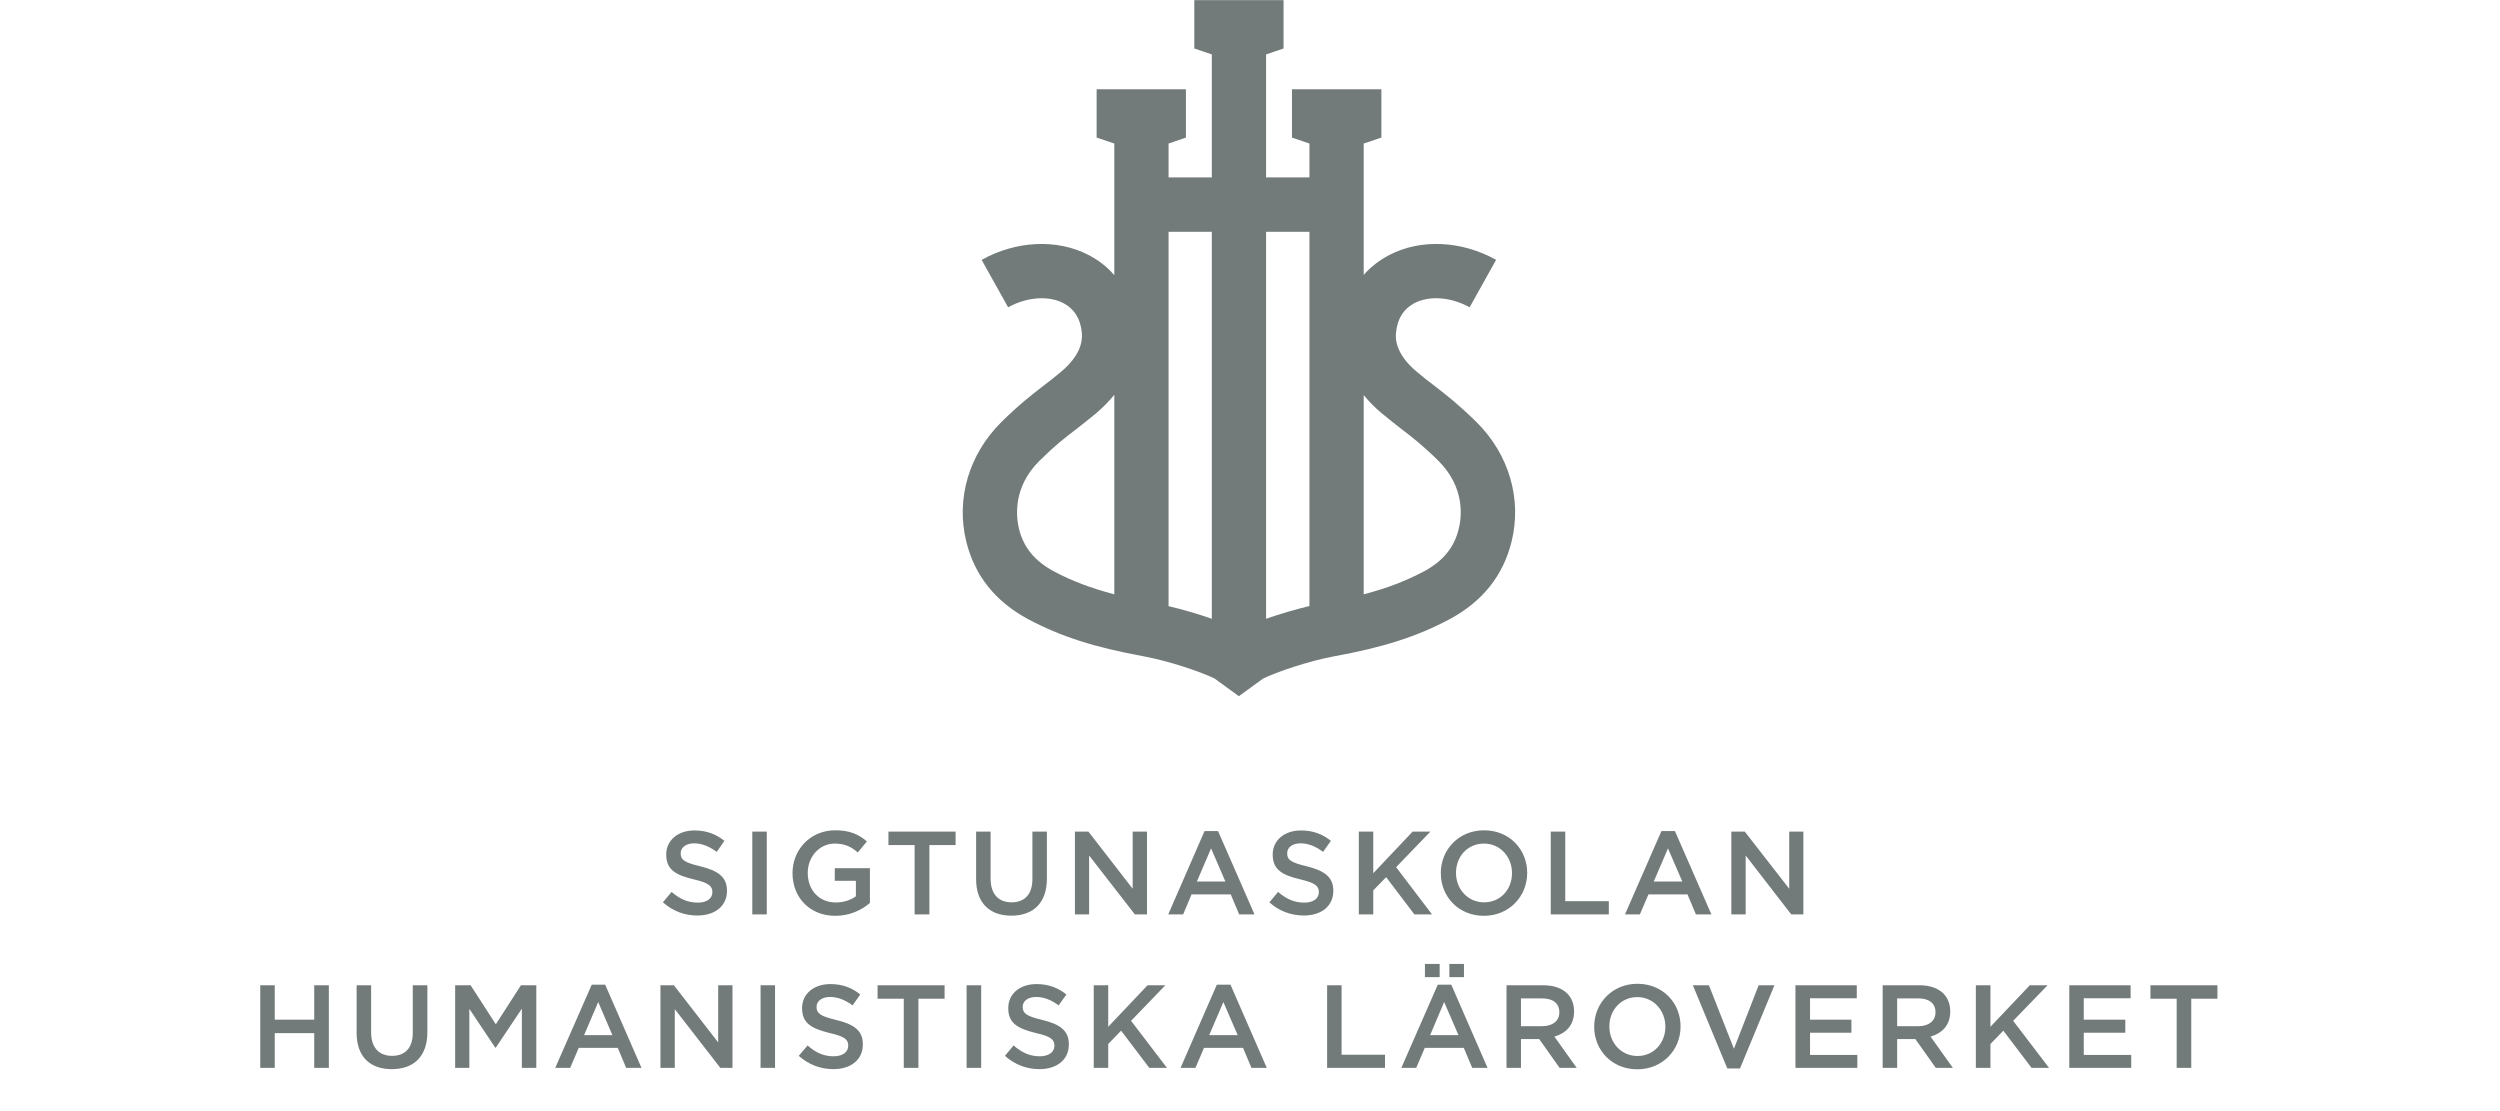 <?xml version="1.0" encoding="UTF-8"?> <svg xmlns="http://www.w3.org/2000/svg" xmlns:xlink="http://www.w3.org/1999/xlink" width="90" zoomAndPan="magnify" viewBox="0 0 67.5 30" height="40" preserveAspectRatio="xMidYMid meet" version="1.0"><defs><clipPath id="098f00d57b"><path d="M 25 0.004 L 41 0.004 L 41 19 L 25 19 Z M 25 0.004 " clip-rule="nonzero"></path></clipPath><clipPath id="5c08e323fc"><path d="M 7.027 26 L 59.875 26 L 59.875 28.871 L 7.027 28.871 Z M 7.027 26 " clip-rule="nonzero"></path></clipPath></defs><g clip-path="url(#098f00d57b)"><path fill="#727a7a" d="M 39.387 14.277 C 39.262 14.785 38.965 15.148 38.449 15.426 C 37.965 15.684 37.457 15.879 36.82 16.047 L 36.82 10.668 C 36.961 10.84 37.121 11.004 37.309 11.16 C 37.512 11.328 37.68 11.461 37.848 11.59 C 38.152 11.824 38.418 12.027 38.836 12.441 C 39.562 13.164 39.465 13.965 39.387 14.277 Z M 27.512 14.277 C 27.438 13.965 27.336 13.164 28.066 12.441 C 28.484 12.027 28.746 11.824 29.055 11.59 C 29.219 11.461 29.391 11.328 29.594 11.16 C 29.781 11 29.945 10.832 30.086 10.66 L 30.086 16.047 C 29.449 15.879 28.938 15.684 28.453 15.426 C 27.938 15.148 27.637 14.785 27.512 14.277 Z M 32.719 6.258 L 32.719 16.707 C 32.336 16.574 31.926 16.453 31.551 16.367 L 31.551 6.258 Z M 35.355 6.258 L 35.355 16.363 C 34.98 16.453 34.566 16.574 34.184 16.707 L 34.184 6.258 Z M 39.867 11.398 C 39.383 10.922 39.059 10.672 38.742 10.426 C 38.582 10.305 38.43 10.188 38.254 10.039 C 37.637 9.52 37.68 9.098 37.695 8.961 C 37.734 8.594 37.902 8.336 38.191 8.184 C 38.598 7.973 39.18 8.02 39.68 8.297 L 40.395 7.016 C 39.465 6.496 38.359 6.445 37.516 6.883 C 37.246 7.023 37.012 7.203 36.82 7.422 L 36.82 3.875 L 37.297 3.715 L 37.297 2.41 L 34.883 2.41 L 34.883 3.715 L 35.355 3.875 L 35.355 4.789 L 34.184 4.789 L 34.184 1.469 L 34.656 1.309 L 34.656 0.004 L 32.246 0.004 L 32.246 1.309 L 32.719 1.469 L 32.719 4.789 L 31.551 4.789 L 31.551 3.875 L 32.02 3.715 L 32.02 2.41 L 29.609 2.41 L 29.609 3.715 L 30.086 3.875 L 30.086 7.43 C 29.895 7.207 29.66 7.023 29.387 6.883 C 28.543 6.445 27.438 6.496 26.504 7.016 L 27.219 8.297 C 27.719 8.02 28.305 7.973 28.711 8.184 C 29 8.336 29.168 8.594 29.207 8.961 C 29.219 9.098 29.266 9.52 28.648 10.039 C 28.469 10.188 28.32 10.305 28.16 10.426 C 27.844 10.672 27.516 10.922 27.035 11.398 C 26.16 12.266 25.805 13.473 26.09 14.625 C 26.316 15.543 26.879 16.246 27.762 16.719 C 28.637 17.184 29.543 17.477 30.891 17.723 C 31.582 17.852 32.438 18.145 32.793 18.32 L 33.449 18.797 L 34.105 18.32 C 34.465 18.145 35.32 17.852 36.008 17.723 C 37.359 17.477 38.266 17.184 39.137 16.719 C 40.023 16.246 40.586 15.543 40.812 14.625 C 41.098 13.473 40.742 12.266 39.867 11.398 " fill-opacity="1" fill-rule="nonzero"></path></g><g clip-path="url(#5c08e323fc)"><path fill="#727a7a" d="M 58.77 28.832 L 59.164 28.832 L 59.164 26.965 L 59.871 26.965 L 59.871 26.602 L 58.062 26.602 L 58.062 26.965 L 58.77 26.965 Z M 55.871 28.832 L 57.543 28.832 L 57.543 28.484 L 56.262 28.484 L 56.262 27.883 L 57.383 27.883 L 57.383 27.531 L 56.262 27.531 L 56.262 26.953 L 57.527 26.953 L 57.527 26.602 L 55.871 26.602 Z M 53.348 28.832 L 53.742 28.832 L 53.742 28.188 L 54.09 27.828 L 54.852 28.832 L 55.324 28.832 L 54.355 27.562 L 55.285 26.602 L 54.805 26.602 L 53.742 27.723 L 53.742 26.602 L 53.348 26.602 Z M 51.223 27.707 L 51.223 26.957 L 51.797 26.957 C 52.086 26.957 52.258 27.09 52.258 27.328 L 52.258 27.336 C 52.258 27.562 52.078 27.707 51.797 27.707 Z M 50.832 28.832 L 51.223 28.832 L 51.223 28.055 L 51.715 28.055 L 52.266 28.832 L 52.727 28.832 L 52.125 27.988 C 52.438 27.898 52.656 27.68 52.656 27.312 L 52.656 27.305 C 52.656 27.109 52.59 26.945 52.473 26.824 C 52.328 26.684 52.109 26.602 51.828 26.602 L 50.832 26.602 Z M 48.477 28.832 L 50.148 28.832 L 50.148 28.484 L 48.871 28.484 L 48.871 27.883 L 49.988 27.883 L 49.988 27.531 L 48.871 27.531 L 48.871 26.953 L 50.133 26.953 L 50.133 26.602 L 48.477 26.602 Z M 46.637 28.848 L 46.98 28.848 L 47.91 26.602 L 47.484 26.602 L 46.816 28.316 L 46.141 26.602 L 45.707 26.602 Z M 44.211 28.512 C 43.77 28.512 43.453 28.152 43.453 27.719 L 43.453 27.711 C 43.453 27.277 43.762 26.922 44.207 26.922 C 44.648 26.922 44.965 27.285 44.965 27.719 L 44.965 27.723 C 44.965 28.156 44.656 28.512 44.211 28.512 Z M 44.207 28.871 C 44.891 28.871 45.375 28.348 45.375 27.719 L 45.375 27.711 C 45.375 27.082 44.898 26.562 44.211 26.562 C 43.527 26.562 43.043 27.09 43.043 27.719 L 43.043 27.723 C 43.043 28.352 43.52 28.871 44.207 28.871 Z M 41.066 27.707 L 41.066 26.957 L 41.637 26.957 C 41.93 26.957 42.102 27.09 42.102 27.328 L 42.102 27.336 C 42.102 27.562 41.922 27.707 41.641 27.707 Z M 40.676 28.832 L 41.066 28.832 L 41.066 28.055 L 41.559 28.055 L 42.109 28.832 L 42.57 28.832 L 41.969 27.988 C 42.281 27.898 42.5 27.68 42.5 27.312 L 42.5 27.305 C 42.5 27.109 42.434 26.945 42.316 26.824 C 42.172 26.684 41.953 26.602 41.672 26.602 L 40.676 26.602 Z M 38.613 27.949 L 38.992 27.055 L 39.379 27.949 Z M 37.836 28.832 L 38.238 28.832 L 38.469 28.293 L 39.523 28.293 L 39.75 28.832 L 40.164 28.832 L 39.184 26.586 L 38.82 26.586 Z M 38.473 26.383 L 38.871 26.383 L 38.871 26.027 L 38.473 26.027 Z M 39.133 26.383 L 39.527 26.383 L 39.527 26.027 L 39.133 26.027 Z M 35.832 28.832 L 37.395 28.832 L 37.395 28.477 L 36.223 28.477 L 36.223 26.602 L 35.832 26.602 Z M 32.648 27.949 L 33.031 27.055 L 33.418 27.949 Z M 31.875 28.832 L 32.277 28.832 L 32.508 28.293 L 33.562 28.293 L 33.789 28.832 L 34.203 28.832 L 33.223 26.586 L 32.855 26.586 Z M 29.531 28.832 L 29.922 28.832 L 29.922 28.188 L 30.27 27.828 L 31.031 28.832 L 31.508 28.832 L 30.539 27.562 L 31.465 26.602 L 30.984 26.602 L 29.922 27.723 L 29.922 26.602 L 29.531 26.602 Z M 28.062 28.867 C 28.531 28.867 28.859 28.617 28.859 28.199 L 28.859 28.191 C 28.859 27.824 28.613 27.652 28.145 27.539 C 27.715 27.438 27.613 27.359 27.613 27.188 L 27.613 27.18 C 27.613 27.035 27.746 26.918 27.977 26.918 C 28.18 26.918 28.383 26.996 28.582 27.145 L 28.793 26.852 C 28.566 26.668 28.309 26.57 27.984 26.57 C 27.539 26.57 27.223 26.832 27.223 27.215 L 27.223 27.223 C 27.223 27.633 27.488 27.773 27.965 27.891 C 28.379 27.984 28.469 28.07 28.469 28.23 L 28.469 28.238 C 28.469 28.406 28.316 28.52 28.074 28.52 C 27.797 28.52 27.582 28.414 27.367 28.227 L 27.133 28.508 C 27.398 28.746 27.723 28.867 28.062 28.867 Z M 26.098 28.832 L 26.492 28.832 L 26.492 26.602 L 26.098 26.602 Z M 24.402 28.832 L 24.797 28.832 L 24.797 26.965 L 25.504 26.965 L 25.504 26.602 L 23.695 26.602 L 23.695 26.965 L 24.402 26.965 Z M 22.5 28.867 C 22.969 28.867 23.297 28.617 23.297 28.199 L 23.297 28.191 C 23.297 27.824 23.051 27.652 22.578 27.539 C 22.148 27.438 22.047 27.359 22.047 27.188 L 22.047 27.18 C 22.047 27.035 22.184 26.918 22.41 26.918 C 22.617 26.918 22.816 26.996 23.02 27.145 L 23.227 26.852 C 23.004 26.668 22.742 26.57 22.418 26.57 C 21.977 26.57 21.656 26.832 21.656 27.215 L 21.656 27.223 C 21.656 27.633 21.922 27.773 22.398 27.891 C 22.812 27.984 22.902 28.07 22.902 28.23 L 22.902 28.238 C 22.902 28.406 22.75 28.52 22.508 28.52 C 22.23 28.52 22.016 28.414 21.805 28.227 L 21.566 28.508 C 21.836 28.746 22.156 28.867 22.5 28.867 Z M 20.535 28.832 L 20.926 28.832 L 20.926 26.602 L 20.535 26.602 Z M 17.832 28.832 L 18.219 28.832 L 18.219 27.246 L 19.449 28.832 L 19.777 28.832 L 19.777 26.602 L 19.391 26.602 L 19.391 28.145 L 18.195 26.602 L 17.832 26.602 Z M 15.77 27.949 L 16.152 27.055 L 16.535 27.949 Z M 14.992 28.832 L 15.395 28.832 L 15.625 28.293 L 16.68 28.293 L 16.906 28.832 L 17.32 28.832 L 16.34 26.586 L 15.977 26.586 Z M 12.289 28.832 L 12.672 28.832 L 12.672 27.238 L 13.371 28.285 L 13.387 28.285 L 14.09 27.234 L 14.09 28.832 L 14.48 28.832 L 14.48 26.602 L 14.066 26.602 L 13.387 27.656 L 12.707 26.602 L 12.289 26.602 Z M 10.578 28.867 C 11.16 28.867 11.539 28.535 11.539 27.867 L 11.539 26.602 L 11.145 26.602 L 11.145 27.887 C 11.145 28.297 10.934 28.508 10.586 28.508 C 10.234 28.508 10.02 28.285 10.02 27.871 L 10.02 26.602 L 9.629 26.602 L 9.629 27.887 C 9.629 28.535 9.996 28.867 10.578 28.867 Z M 7.027 28.832 L 7.418 28.832 L 7.418 27.895 L 8.484 27.895 L 8.484 28.832 L 8.879 28.832 L 8.879 26.602 L 8.484 26.602 L 8.484 27.531 L 7.418 27.531 L 7.418 26.602 L 7.027 26.602 Z M 7.027 28.832 " fill-opacity="1" fill-rule="nonzero"></path></g><path fill="#727a7a" d="M 46.746 24.688 L 47.133 24.688 L 47.133 23.098 L 48.363 24.688 L 48.691 24.688 L 48.691 22.453 L 48.309 22.453 L 48.309 23.996 L 47.109 22.453 L 46.746 22.453 Z M 44.652 23.801 L 45.035 22.906 L 45.422 23.801 Z M 43.875 24.688 L 44.277 24.688 L 44.508 24.148 L 45.562 24.148 L 45.789 24.688 L 46.207 24.688 L 45.223 22.438 L 44.859 22.438 Z M 41.871 24.688 L 43.438 24.688 L 43.438 24.332 L 42.262 24.332 L 42.262 22.453 L 41.871 22.453 Z M 40.07 24.363 C 39.629 24.363 39.312 24.004 39.312 23.57 L 39.312 23.566 C 39.312 23.129 39.621 22.777 40.066 22.777 C 40.508 22.777 40.824 23.137 40.824 23.57 L 40.824 23.578 C 40.824 24.012 40.516 24.363 40.07 24.363 Z M 40.066 24.727 C 40.75 24.727 41.234 24.199 41.234 23.57 L 41.234 23.566 C 41.234 22.938 40.758 22.418 40.07 22.418 C 39.387 22.418 38.902 22.941 38.902 23.57 L 38.902 23.578 C 38.902 24.207 39.379 24.727 40.066 24.727 Z M 36.688 24.688 L 37.078 24.688 L 37.078 24.039 L 37.426 23.684 L 38.188 24.688 L 38.664 24.688 L 37.695 23.414 L 38.621 22.453 L 38.141 22.453 L 37.078 23.578 L 37.078 22.453 L 36.688 22.453 Z M 35.203 24.719 C 35.672 24.719 36 24.469 36 24.051 L 36 24.047 C 36 23.676 35.754 23.508 35.285 23.391 C 34.855 23.289 34.754 23.215 34.754 23.043 L 34.754 23.035 C 34.754 22.887 34.887 22.77 35.117 22.77 C 35.324 22.77 35.523 22.852 35.723 23 L 35.934 22.703 C 35.707 22.52 35.449 22.422 35.125 22.422 C 34.68 22.422 34.363 22.688 34.363 23.07 L 34.363 23.074 C 34.363 23.488 34.629 23.629 35.105 23.742 C 35.52 23.84 35.609 23.926 35.609 24.086 L 35.609 24.09 C 35.609 24.262 35.457 24.371 35.215 24.371 C 34.938 24.371 34.723 24.266 34.508 24.082 L 34.273 24.363 C 34.539 24.602 34.863 24.719 35.203 24.719 Z M 32.316 23.801 L 32.699 22.906 L 33.086 23.801 Z M 31.543 24.688 L 31.945 24.688 L 32.172 24.148 L 33.23 24.148 L 33.457 24.688 L 33.871 24.688 L 32.887 22.438 L 32.523 22.438 Z M 29.023 24.688 L 29.406 24.688 L 29.406 23.098 L 30.641 24.688 L 30.969 24.688 L 30.969 22.453 L 30.582 22.453 L 30.582 23.996 L 29.387 22.453 L 29.023 22.453 Z M 27.305 24.723 C 27.891 24.723 28.266 24.387 28.266 23.723 L 28.266 22.453 L 27.875 22.453 L 27.875 23.738 C 27.875 24.152 27.66 24.363 27.312 24.363 C 26.961 24.363 26.746 24.141 26.746 23.723 L 26.746 22.453 L 26.355 22.453 L 26.355 23.738 C 26.355 24.387 26.727 24.723 27.305 24.723 Z M 24.695 24.688 L 25.094 24.688 L 25.094 22.816 L 25.801 22.816 L 25.801 22.453 L 23.988 22.453 L 23.988 22.816 L 24.695 22.816 Z M 22.555 24.727 C 22.953 24.727 23.27 24.566 23.488 24.379 L 23.488 23.441 L 22.539 23.441 L 22.539 23.781 L 23.109 23.781 L 23.109 24.199 C 22.973 24.301 22.781 24.367 22.57 24.367 C 22.113 24.367 21.809 24.031 21.809 23.57 L 21.809 23.566 C 21.809 23.137 22.121 22.777 22.535 22.777 C 22.816 22.777 22.988 22.867 23.16 23.016 L 23.406 22.719 C 23.18 22.523 22.938 22.418 22.551 22.418 C 21.875 22.418 21.398 22.945 21.398 23.57 L 21.398 23.578 C 21.398 24.227 21.859 24.727 22.555 24.727 Z M 20.312 24.688 L 20.703 24.688 L 20.703 22.453 L 20.312 22.453 Z M 18.828 24.719 C 19.297 24.719 19.629 24.469 19.629 24.051 L 19.629 24.047 C 19.629 23.676 19.383 23.508 18.91 23.391 C 18.48 23.289 18.379 23.215 18.379 23.043 L 18.379 23.035 C 18.379 22.887 18.516 22.77 18.742 22.77 C 18.949 22.77 19.148 22.852 19.352 23 L 19.559 22.703 C 19.332 22.52 19.074 22.422 18.75 22.422 C 18.305 22.422 17.988 22.688 17.988 23.07 L 17.988 23.074 C 17.988 23.488 18.254 23.629 18.73 23.742 C 19.145 23.84 19.234 23.926 19.234 24.086 L 19.234 24.09 C 19.234 24.262 19.082 24.371 18.84 24.371 C 18.562 24.371 18.348 24.266 18.133 24.082 L 17.898 24.363 C 18.168 24.602 18.488 24.719 18.828 24.719 Z M 18.828 24.719 " fill-opacity="1" fill-rule="nonzero"></path></svg> 